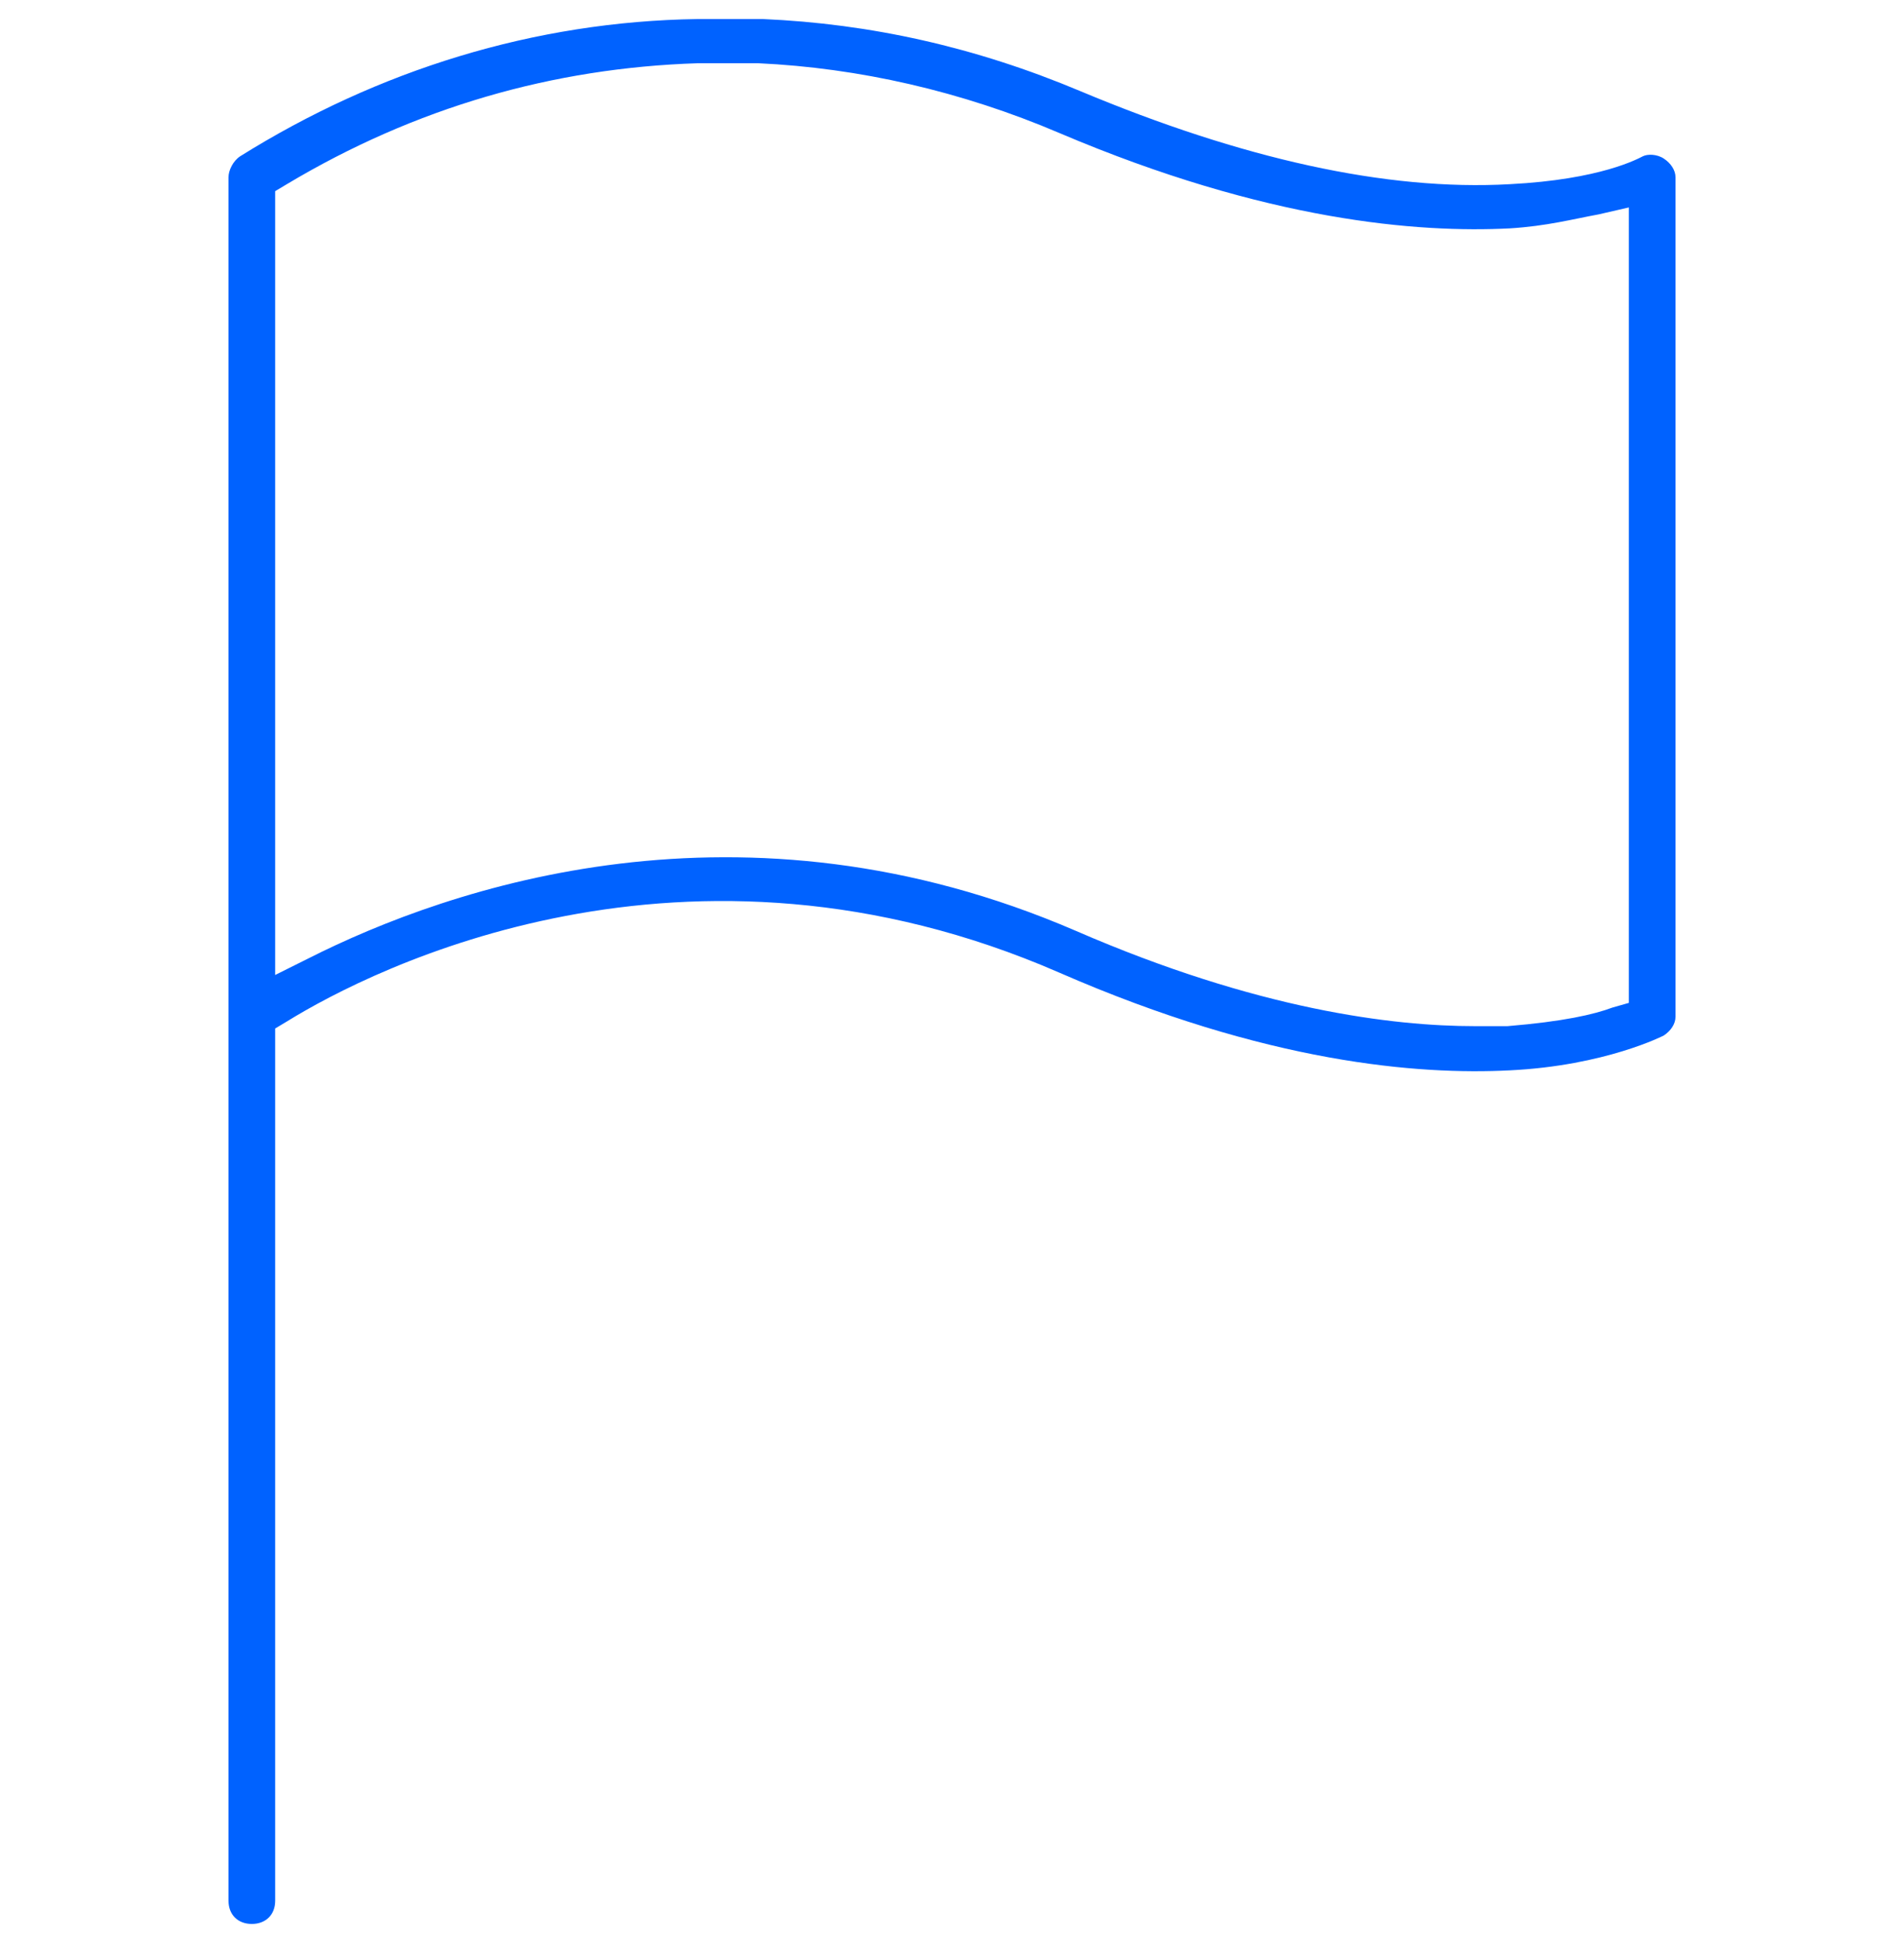<svg width="100" height="102" viewBox="0 0 100 102" fill="none" xmlns="http://www.w3.org/2000/svg">
<g clip-path="url(#clip0)">
<path d="M87.387 54.358C87.755 54.114 88 53.747 88 53.381V9.303C88 8.937 87.755 8.57 87.387 8.326C87.019 8.082 86.529 8.082 86.284 8.204C86.039 8.326 84.077 9.425 79.297 9.669C72.8 10.035 65.2 8.326 56.742 4.785C51.226 2.465 45.71 1.244 40.071 1C39.336 1 38.6 1 37.864 1C37.497 1 37.007 1 36.639 1C28.058 1.122 19.845 3.686 12.613 8.204C12.245 8.448 12 8.937 12 9.303V99.779C12 100.512 12.49 101 13.226 101C13.961 101 14.452 100.512 14.452 99.779V53.992L15.065 53.625C19.6 50.817 36.026 42.514 55.639 51.061C66.548 55.823 74.516 56.434 79.297 56.189C84.323 55.945 87.387 54.358 87.387 54.358ZM77.458 53.869C73.168 53.869 66.058 53.015 56.497 48.863C38.968 41.293 23.645 46.543 16.168 50.328L14.452 51.183V10.035L15.065 9.669C21.806 5.64 29.039 3.564 36.639 3.32C37.742 3.32 38.845 3.32 39.826 3.32C45.097 3.564 50.49 4.785 55.639 6.983C66.548 11.623 74.516 12.233 79.297 11.989C81.258 11.867 82.606 11.501 83.955 11.256L85.548 10.89V12.477V52.648L84.69 52.892C83.71 53.259 82.116 53.625 79.174 53.869C78.684 53.869 78.071 53.869 77.458 53.869Z" fill="#0062FF"/>
</g>
<defs>
<clipPath id="clip0">
<rect width="100" height="101.229" fill="white"/>
</clipPath>
</defs>
</svg>
